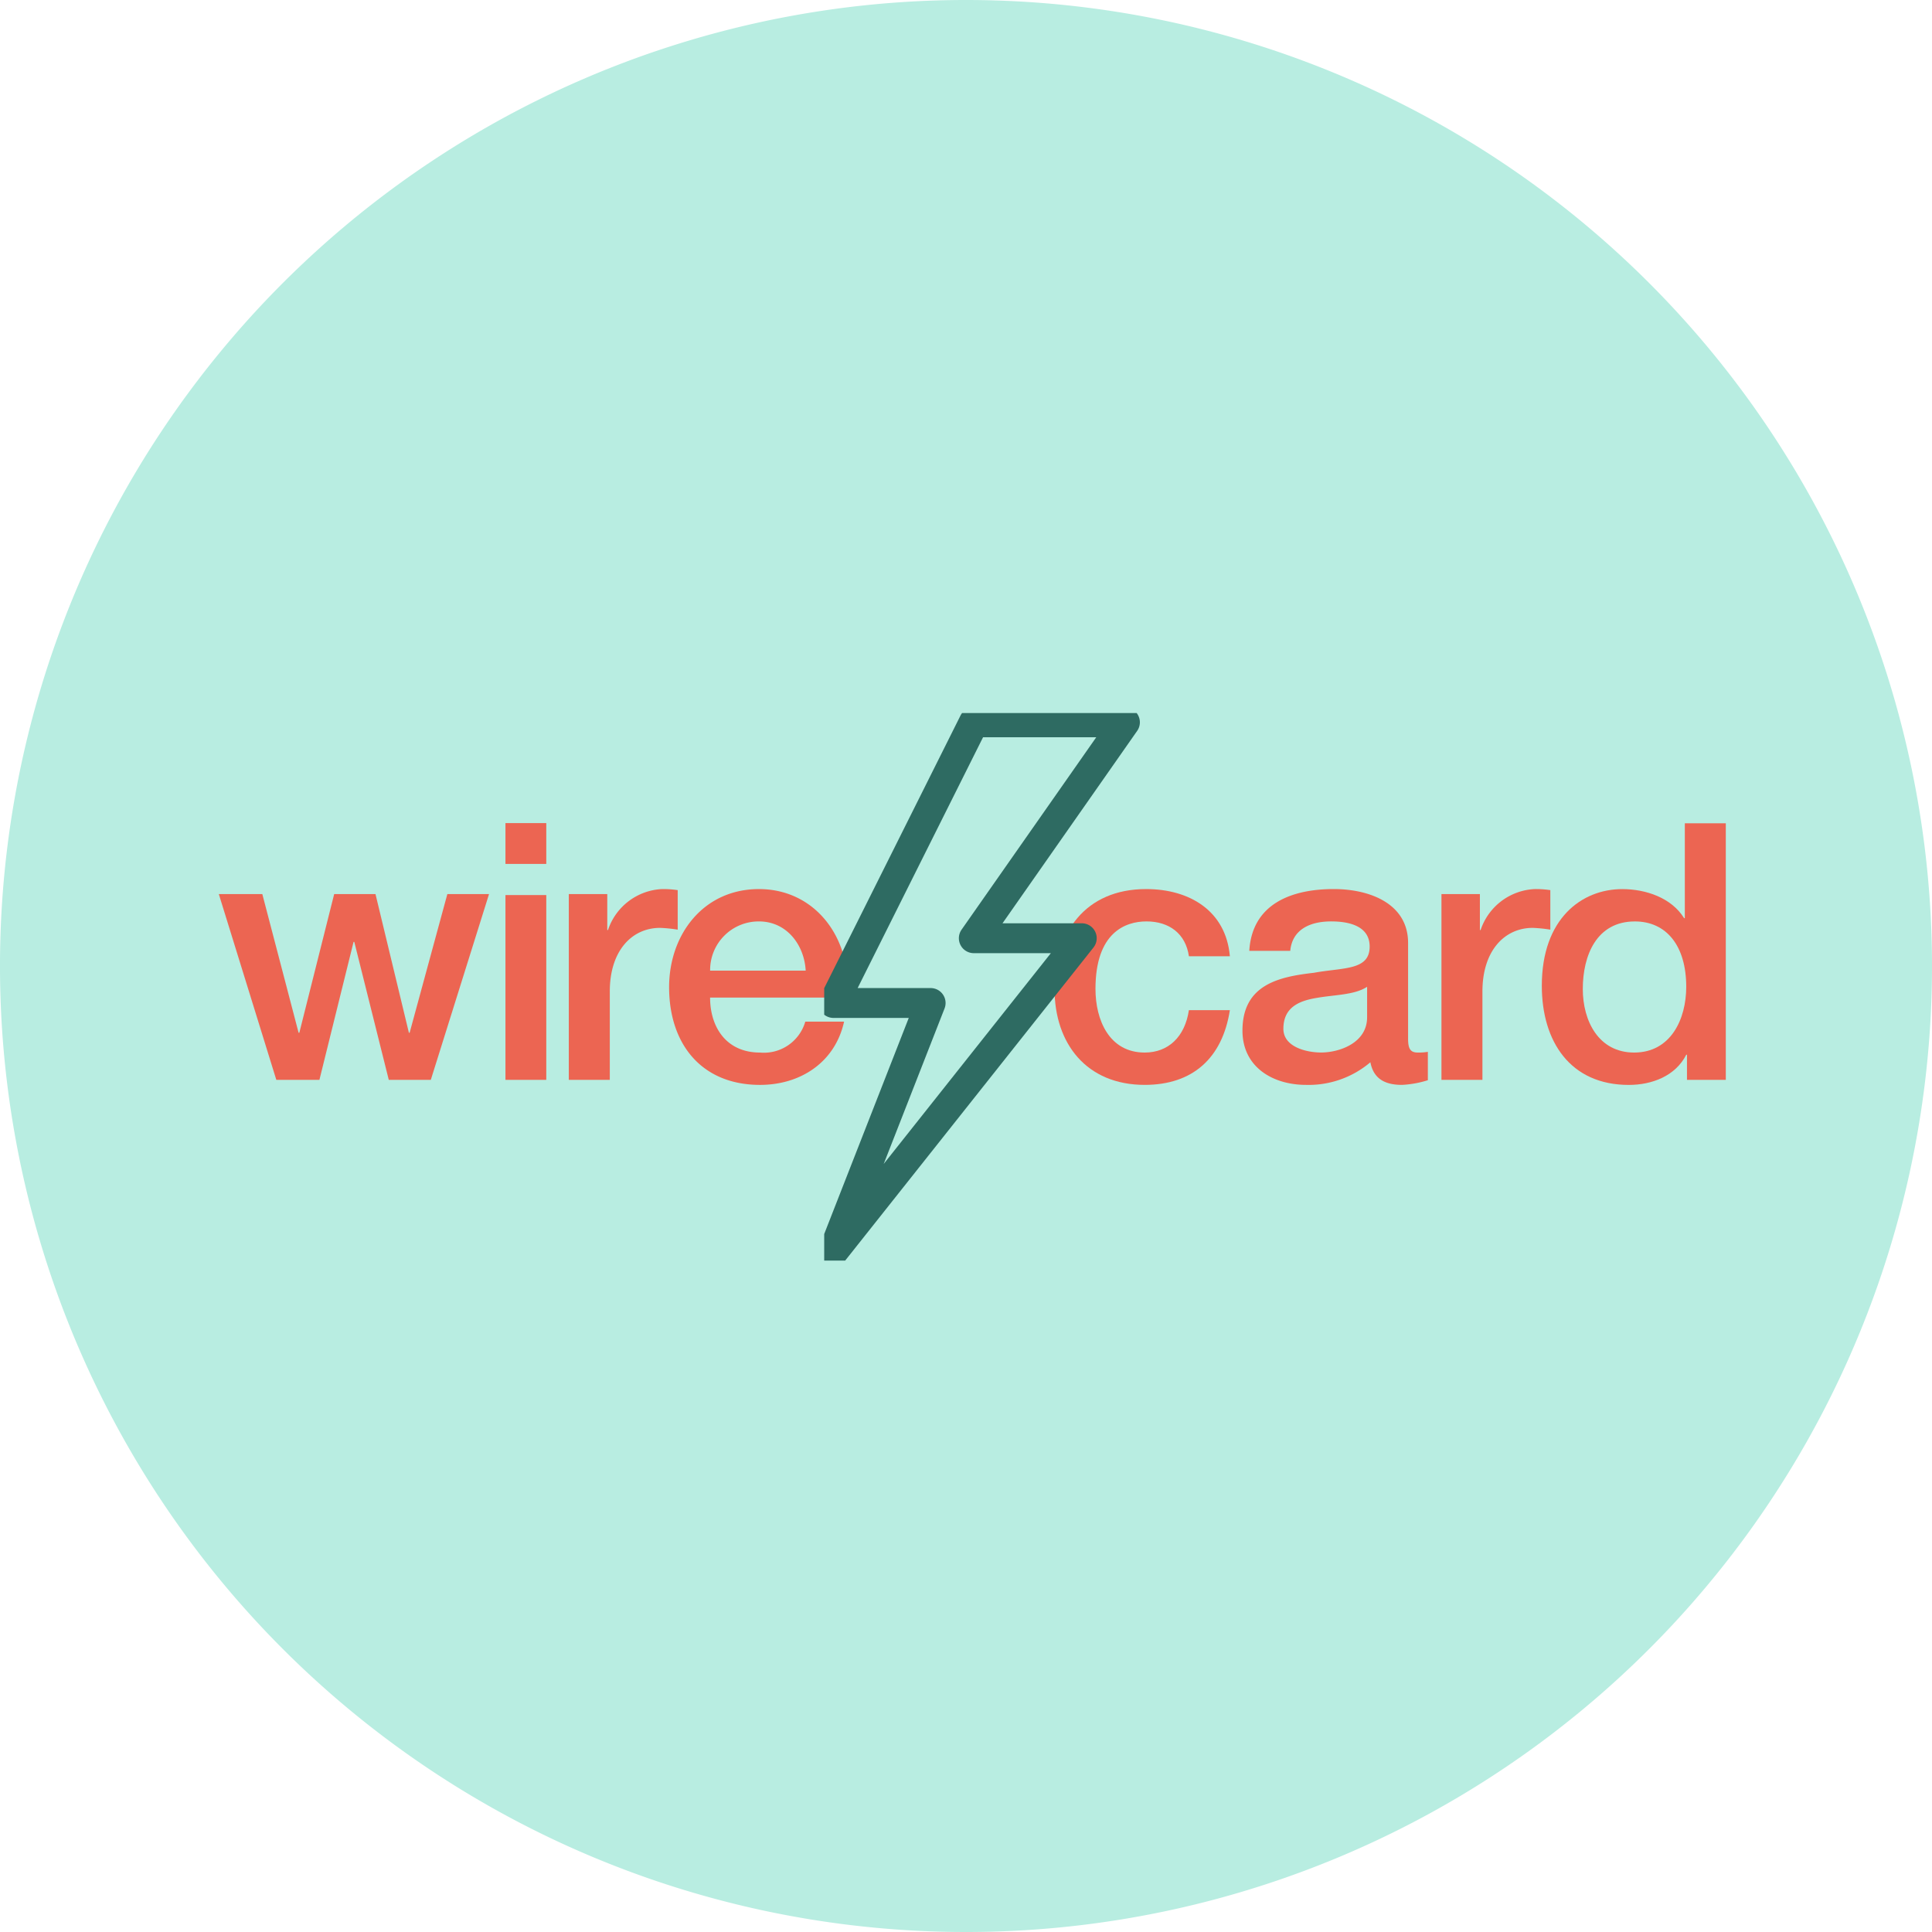 <svg xmlns="http://www.w3.org/2000/svg" xmlns:xlink="http://www.w3.org/1999/xlink" width="226.309" height="226.309" viewBox="0 0 226.309 226.309"><defs><clipPath id="clip-path"><rect id="Rechteck_9835" data-name="Rechteck 9835" width="52.76" height="64.136" fill="none" stroke="#707070" stroke-width="3.5"></rect></clipPath></defs><g id="Gruppe_30982" data-name="Gruppe 30982" transform="translate(-1117.455 -2940.867)"><path id="Pfad_32075" data-name="Pfad 32075" d="M226.309,113.154A113.155,113.155,0,1,1,113.155,0,113.155,113.155,0,0,1,226.309,113.154" transform="translate(1117.455 2940.867)" fill="#b8ede1"></path><g id="Gruppe_30951" data-name="Gruppe 30951" transform="translate(-9 -2)"><path id="path44123" d="M462.181-466.257h4.781v4.782h-4.781v-4.782" transform="translate(723.482 3505.539)" fill="#ec6552"></path><path id="path44127" d="M462.181-417.612v21.646h4.781v-21.646h-4.781" transform="translate(723.482 3465.324)" fill="#ec6552"></path><path id="path44131" d="M268.45-418.265h5.093l4.251,16.247h.084l4.082-16.247H286.8l3.914,16.247h.084l4.419-16.247H300.1l-6.82,21.759h-4.924l-4.039-16.161h-.085l-4,16.161h-5.05l-6.735-21.759" transform="translate(883.639 3465.863)" fill="#ec6552"></path><path id="path44135" d="M505.028-421.073h4.5v4.21h.084a7.023,7.023,0,0,1,6.357-4.8,11.571,11.571,0,0,1,1.809.125v4.63a17.063,17.063,0,0,0-2.062-.209c-3.284,0-5.892,2.652-5.892,7.449v10.353h-4.8v-21.759" transform="translate(688.061 3468.672)" fill="#ec6552"></path><path id="path44139" d="M588.823-412.107c-.169-3.031-2.232-5.765-5.472-5.765a5.684,5.684,0,0,0-5.723,5.765Zm-11.2,3.156c0,3.409,1.852,6.44,5.85,6.44a5.044,5.044,0,0,0,5.3-3.62h4.545c-1.052,4.756-5.092,7.407-9.848,7.407-6.819,0-10.648-4.755-10.648-11.447,0-6.187,4.04-11.49,10.521-11.49,6.861,0,11.069,6.186,10.271,12.71H577.627" transform="translate(632.01 3468.672)" fill="#ec6552"></path></g><g id="Gruppe_30952" data-name="Gruppe 30952" transform="translate(14 -2)"><path id="path44143" d="M716.312-413.793c-.379-2.652-2.315-4.081-4.967-4.081-2.483,0-5.977,1.3-5.977,7.912,0,3.619,1.6,7.45,5.766,7.45,2.778,0,4.715-1.854,5.178-4.967h4.8c-.883,5.64-4.377,8.754-9.975,8.754-6.818,0-10.564-4.84-10.564-11.237,0-6.567,3.578-11.7,10.733-11.7,5.05,0,9.343,2.524,9.805,7.87h-4.8" transform="translate(526.408 3468.672)" fill="#ec6552"></path><path id="path44147" d="M842.192-410.215c-1.472.969-3.787.926-5.892,1.3-2.062.336-3.914,1.094-3.914,3.62,0,2.147,2.736,2.778,4.419,2.778,2.1,0,5.387-1.094,5.387-4.124Zm4.8,6.063c0,1.177.254,1.64,1.137,1.64a6.624,6.624,0,0,0,1.178-.084v3.324a12.026,12.026,0,0,1-3.031.547c-1.936,0-3.324-.672-3.7-2.652a11.164,11.164,0,0,1-7.535,2.652c-3.914,0-7.449-2.1-7.449-6.356,0-5.428,4.335-6.311,8.375-6.776,3.451-.631,6.524-.251,6.524-3.071,0-2.484-2.567-2.946-4.5-2.946-2.694,0-4.588,1.094-4.8,3.451h-4.8c.336-5.6,5.091-7.24,9.89-7.24,4.251,0,8.712,1.725,8.712,6.314v11.2" transform="translate(421.402 3468.672)" fill="#ec6552"></path><path id="path44151" d="M962.124-421.073h4.5v4.21h.084a7.024,7.024,0,0,1,6.357-4.8,11.553,11.553,0,0,1,1.809.125v4.63a17.082,17.082,0,0,0-2.061-.209c-3.283,0-5.892,2.652-5.892,7.449v10.353h-4.8v-21.759" transform="translate(310.182 3468.672)" fill="#ec6552"></path><path id="path44155" d="M1040.747-439.256c4.292,0,6.1-3.914,6.1-7.7,0-4.8-2.314-7.659-6.017-7.659-4.5,0-6.1,4-6.1,7.912C1034.728-442.961,1036.579-439.256,1040.747-439.256Zm10.733,3.2h-4.546V-439h-.085c-1.261,2.484-4,3.535-6.734,3.535-6.86,0-10.185-5.093-10.185-11.615,0-7.871,4.673-11.322,9.428-11.322,2.736,0,5.766,1.01,7.24,3.408h.084V-466.11h4.8v30.051" transform="translate(254.129 3505.416)" fill="#ec6552"></path></g><g id="Gruppe_30950" data-name="Gruppe 30950" transform="translate(1214 3024.391)"><g id="Gruppe_30949" data-name="Gruppe 30949" clip-path="url(#clip-path)"><path id="Pfad_32085" data-name="Pfad 32085" d="M18.439.25h17.7A1.75,1.75,0,0,1,37.577,3L21.8,25.541h9.285a1.75,1.75,0,0,1,1.371,2.837L3.371,65.052a1.75,1.75,0,0,1-3-1.725l10.447-26.7H2A1.75,1.75,0,0,1,.434,34.1L16.874,1.217A1.75,1.75,0,0,1,18.439.25Zm14.343,3.5H19.521L4.831,33.129h8.55a1.75,1.75,0,0,1,1.63,2.388L7.884,53.728l19.58-24.687H18.439a1.75,1.75,0,0,1-1.434-2.754Z" transform="translate(-0.914 -0.914)" fill="#2e6b62"></path></g></g></g></svg>